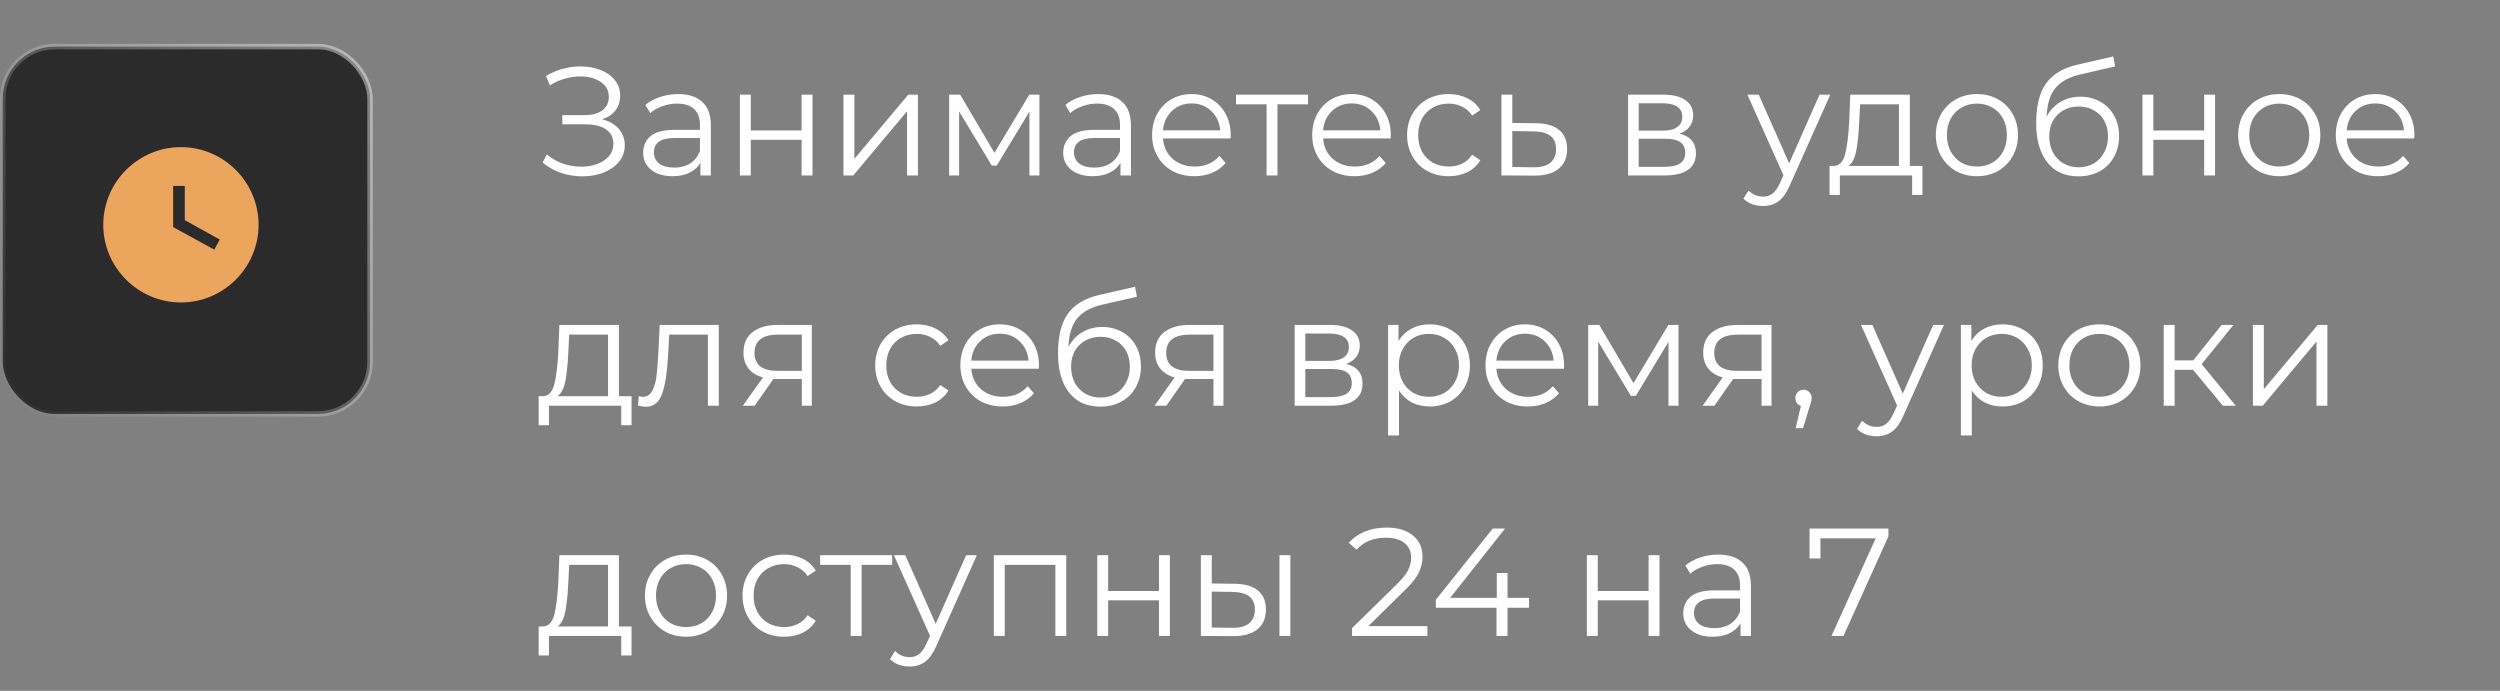 <?xml version="1.0" encoding="UTF-8"?> <svg xmlns="http://www.w3.org/2000/svg" width="228" height="63" viewBox="0 0 228 63" fill="none"><rect x="0" y="0" width="228" height="63" fill="#808080" stroke="none"/> <rect x="0.25" y="4.25" width="33.5" height="33.5" rx="4.75" fill="#2C2B2B" stroke="url(#paint0_linear_2937_215)" stroke-width="0.5"></rect> <path d="M54.908 10.876C55.552 11.035 56.056 11.324 56.42 11.744C56.793 12.164 56.98 12.668 56.98 13.256C56.98 13.825 56.803 14.325 56.448 14.754C56.093 15.183 55.622 15.515 55.034 15.748C54.446 15.972 53.807 16.084 53.116 16.084C52.463 16.084 51.819 15.981 51.184 15.776C50.559 15.561 49.994 15.244 49.49 14.824L49.868 14.082C50.297 14.446 50.787 14.726 51.338 14.922C51.889 15.109 52.444 15.202 53.004 15.202C53.536 15.202 54.026 15.118 54.474 14.95C54.922 14.782 55.277 14.544 55.538 14.236C55.809 13.919 55.944 13.545 55.944 13.116C55.944 12.547 55.72 12.108 55.272 11.8C54.824 11.492 54.194 11.338 53.382 11.338H51.282V10.498H53.326C54.017 10.498 54.553 10.353 54.936 10.064C55.328 9.765 55.524 9.355 55.524 8.832C55.524 8.253 55.277 7.801 54.782 7.474C54.287 7.138 53.667 6.97 52.92 6.97C52.453 6.97 51.982 7.04 51.506 7.18C51.03 7.311 50.577 7.511 50.148 7.782L49.798 6.928C50.769 6.349 51.819 6.06 52.948 6.06C53.611 6.06 54.217 6.167 54.768 6.382C55.319 6.597 55.753 6.905 56.07 7.306C56.397 7.707 56.56 8.179 56.56 8.72C56.56 9.243 56.415 9.695 56.126 10.078C55.837 10.451 55.431 10.717 54.908 10.876ZM61.848 8.58C62.81 8.58 63.547 8.823 64.06 9.308C64.574 9.784 64.83 10.493 64.83 11.436V16H63.878V14.852C63.654 15.235 63.323 15.533 62.884 15.748C62.455 15.963 61.942 16.07 61.344 16.07C60.523 16.07 59.87 15.874 59.384 15.482C58.899 15.09 58.656 14.572 58.656 13.928C58.656 13.303 58.88 12.799 59.328 12.416C59.786 12.033 60.509 11.842 61.498 11.842H63.836V11.394C63.836 10.759 63.659 10.279 63.304 9.952C62.95 9.616 62.432 9.448 61.75 9.448C61.284 9.448 60.836 9.527 60.406 9.686C59.977 9.835 59.608 10.045 59.3 10.316L58.852 9.574C59.226 9.257 59.674 9.014 60.196 8.846C60.719 8.669 61.27 8.58 61.848 8.58ZM61.498 15.286C62.058 15.286 62.539 15.16 62.94 14.908C63.342 14.647 63.64 14.273 63.836 13.788V12.584H61.526C60.266 12.584 59.636 13.023 59.636 13.9C59.636 14.329 59.8 14.67 60.126 14.922C60.453 15.165 60.91 15.286 61.498 15.286ZM67.477 8.636H68.471V11.898H73.105V8.636H74.099V16H73.105V12.752H68.471V16H67.477V8.636ZM76.924 8.636H77.918V14.488L82.832 8.636H83.714V16H82.72V10.148L77.82 16H76.924V8.636ZM94.794 8.636V16H93.884V10.176L90.902 15.104H90.454L87.472 10.162V16H86.562V8.636H87.57L90.692 13.942L93.87 8.636H94.794ZM100.157 8.58C101.118 8.58 101.856 8.823 102.369 9.308C102.882 9.784 103.139 10.493 103.139 11.436V16H102.187V14.852C101.963 15.235 101.632 15.533 101.193 15.748C100.764 15.963 100.25 16.07 99.653 16.07C98.832 16.07 98.178 15.874 97.693 15.482C97.208 15.09 96.965 14.572 96.965 13.928C96.965 13.303 97.189 12.799 97.637 12.416C98.094 12.033 98.818 11.842 99.807 11.842H102.145V11.394C102.145 10.759 101.968 10.279 101.613 9.952C101.258 9.616 100.74 9.448 100.059 9.448C99.592 9.448 99.144 9.527 98.715 9.686C98.286 9.835 97.917 10.045 97.609 10.316L97.161 9.574C97.534 9.257 97.982 9.014 98.505 8.846C99.028 8.669 99.578 8.58 100.157 8.58ZM99.807 15.286C100.367 15.286 100.848 15.16 101.249 14.908C101.65 14.647 101.949 14.273 102.145 13.788V12.584H99.835C98.575 12.584 97.945 13.023 97.945 13.9C97.945 14.329 98.108 14.67 98.435 14.922C98.762 15.165 99.219 15.286 99.807 15.286ZM112.225 12.626H106.065C106.121 13.391 106.415 14.012 106.947 14.488C107.479 14.955 108.151 15.188 108.963 15.188C109.42 15.188 109.84 15.109 110.223 14.95C110.606 14.782 110.937 14.539 111.217 14.222L111.777 14.866C111.45 15.258 111.04 15.557 110.545 15.762C110.06 15.967 109.523 16.07 108.935 16.07C108.179 16.07 107.507 15.911 106.919 15.594C106.34 15.267 105.888 14.819 105.561 14.25C105.234 13.681 105.071 13.037 105.071 12.318C105.071 11.599 105.225 10.955 105.533 10.386C105.85 9.817 106.28 9.373 106.821 9.056C107.372 8.739 107.988 8.58 108.669 8.58C109.35 8.58 109.962 8.739 110.503 9.056C111.044 9.373 111.469 9.817 111.777 10.386C112.085 10.946 112.239 11.59 112.239 12.318L112.225 12.626ZM108.669 9.434C107.96 9.434 107.362 9.663 106.877 10.12C106.401 10.568 106.13 11.156 106.065 11.884H111.287C111.222 11.156 110.946 10.568 110.461 10.12C109.985 9.663 109.388 9.434 108.669 9.434ZM119.291 9.518H116.505V16H115.511V9.518H112.725V8.636H119.291V9.518ZM126.827 12.626H120.667C120.723 13.391 121.017 14.012 121.549 14.488C122.081 14.955 122.753 15.188 123.565 15.188C124.022 15.188 124.442 15.109 124.825 14.95C125.207 14.782 125.539 14.539 125.819 14.222L126.379 14.866C126.052 15.258 125.641 15.557 125.147 15.762C124.661 15.967 124.125 16.07 123.537 16.07C122.781 16.07 122.109 15.911 121.521 15.594C120.942 15.267 120.489 14.819 120.163 14.25C119.836 13.681 119.673 13.037 119.673 12.318C119.673 11.599 119.827 10.955 120.135 10.386C120.452 9.817 120.881 9.373 121.423 9.056C121.973 8.739 122.589 8.58 123.271 8.58C123.952 8.58 124.563 8.739 125.105 9.056C125.646 9.373 126.071 9.817 126.379 10.386C126.687 10.946 126.841 11.59 126.841 12.318L126.827 12.626ZM123.271 9.434C122.561 9.434 121.964 9.663 121.479 10.12C121.003 10.568 120.732 11.156 120.667 11.884H125.889C125.823 11.156 125.548 10.568 125.063 10.12C124.587 9.663 123.989 9.434 123.271 9.434ZM132.121 16.07C131.393 16.07 130.74 15.911 130.161 15.594C129.592 15.277 129.144 14.833 128.817 14.264C128.49 13.685 128.327 13.037 128.327 12.318C128.327 11.599 128.49 10.955 128.817 10.386C129.144 9.817 129.592 9.373 130.161 9.056C130.74 8.739 131.393 8.58 132.121 8.58C132.756 8.58 133.32 8.706 133.815 8.958C134.319 9.201 134.716 9.56 135.005 10.036L134.263 10.54C134.02 10.176 133.712 9.905 133.339 9.728C132.966 9.541 132.56 9.448 132.121 9.448C131.589 9.448 131.108 9.569 130.679 9.812C130.259 10.045 129.928 10.381 129.685 10.82C129.452 11.259 129.335 11.758 129.335 12.318C129.335 12.887 129.452 13.391 129.685 13.83C129.928 14.259 130.259 14.595 130.679 14.838C131.108 15.071 131.589 15.188 132.121 15.188C132.56 15.188 132.966 15.099 133.339 14.922C133.712 14.745 134.02 14.474 134.263 14.11L135.005 14.614C134.716 15.09 134.319 15.454 133.815 15.706C133.311 15.949 132.746 16.07 132.121 16.07ZM140.094 11.24C141.018 11.249 141.718 11.455 142.194 11.856C142.679 12.257 142.922 12.836 142.922 13.592C142.922 14.376 142.66 14.978 142.138 15.398C141.624 15.818 140.878 16.023 139.898 16.014L136.93 16V8.636H137.924V11.212L140.094 11.24ZM139.842 15.258C140.523 15.267 141.036 15.132 141.382 14.852C141.736 14.563 141.914 14.143 141.914 13.592C141.914 13.051 141.741 12.649 141.396 12.388C141.05 12.127 140.532 11.991 139.842 11.982L137.924 11.954V15.23L139.842 15.258ZM153.172 12.192C154.171 12.425 154.67 13.027 154.67 13.998C154.67 14.642 154.432 15.137 153.956 15.482C153.48 15.827 152.771 16 151.828 16H148.482V8.636H151.73C152.57 8.636 153.228 8.799 153.704 9.126C154.18 9.453 154.418 9.919 154.418 10.526C154.418 10.927 154.306 11.273 154.082 11.562C153.868 11.842 153.564 12.052 153.172 12.192ZM149.448 11.912H151.66C152.23 11.912 152.664 11.805 152.962 11.59C153.27 11.375 153.424 11.063 153.424 10.652C153.424 10.241 153.27 9.933 152.962 9.728C152.664 9.523 152.23 9.42 151.66 9.42H149.448V11.912ZM151.786 15.216C152.421 15.216 152.897 15.113 153.214 14.908C153.532 14.703 153.69 14.381 153.69 13.942C153.69 13.503 153.546 13.181 153.256 12.976C152.967 12.761 152.51 12.654 151.884 12.654H149.448V15.216H151.786ZM166.922 8.636L163.24 16.882C162.941 17.573 162.596 18.063 162.204 18.352C161.812 18.641 161.341 18.786 160.79 18.786C160.435 18.786 160.104 18.73 159.796 18.618C159.488 18.506 159.222 18.338 158.998 18.114L159.46 17.372C159.833 17.745 160.281 17.932 160.804 17.932C161.14 17.932 161.425 17.839 161.658 17.652C161.901 17.465 162.125 17.148 162.33 16.7L162.652 15.986L159.362 8.636H160.398L163.17 14.894L165.942 8.636H166.922ZM175.325 15.132V17.778H174.387V16H167.793V17.778H166.855V15.132H167.275C167.769 15.104 168.105 14.74 168.283 14.04C168.46 13.34 168.581 12.36 168.647 11.1L168.745 8.636H174.177V15.132H175.325ZM169.557 11.156C169.51 12.201 169.421 13.065 169.291 13.746C169.16 14.418 168.927 14.88 168.591 15.132H173.183V9.518H169.641L169.557 11.156ZM180.3 16.07C179.59 16.07 178.951 15.911 178.382 15.594C177.812 15.267 177.364 14.819 177.038 14.25C176.711 13.681 176.548 13.037 176.548 12.318C176.548 11.599 176.711 10.955 177.038 10.386C177.364 9.817 177.812 9.373 178.382 9.056C178.951 8.739 179.59 8.58 180.3 8.58C181.009 8.58 181.648 8.739 182.218 9.056C182.787 9.373 183.23 9.817 183.548 10.386C183.874 10.955 184.038 11.599 184.038 12.318C184.038 13.037 183.874 13.681 183.548 14.25C183.23 14.819 182.787 15.267 182.218 15.594C181.648 15.911 181.009 16.07 180.3 16.07ZM180.3 15.188C180.822 15.188 181.289 15.071 181.7 14.838C182.12 14.595 182.446 14.255 182.68 13.816C182.913 13.377 183.03 12.878 183.03 12.318C183.03 11.758 182.913 11.259 182.68 10.82C182.446 10.381 182.12 10.045 181.7 9.812C181.289 9.569 180.822 9.448 180.3 9.448C179.777 9.448 179.306 9.569 178.886 9.812C178.475 10.045 178.148 10.381 177.906 10.82C177.672 11.259 177.556 11.758 177.556 12.318C177.556 12.878 177.672 13.377 177.906 13.816C178.148 14.255 178.475 14.595 178.886 14.838C179.306 15.071 179.777 15.188 180.3 15.188ZM189.732 8.818C190.413 8.818 191.02 8.972 191.552 9.28C192.093 9.579 192.513 10.003 192.812 10.554C193.111 11.095 193.26 11.716 193.26 12.416C193.26 13.135 193.101 13.774 192.784 14.334C192.476 14.885 192.042 15.314 191.482 15.622C190.922 15.93 190.278 16.084 189.55 16.084C188.327 16.084 187.38 15.655 186.708 14.796C186.036 13.937 185.7 12.752 185.7 11.24C185.7 9.663 185.999 8.454 186.596 7.614C187.203 6.774 188.145 6.205 189.424 5.906L192.728 5.15L192.896 6.06L189.788 6.774C188.733 7.007 187.959 7.423 187.464 8.02C186.969 8.608 186.699 9.481 186.652 10.638C186.951 10.069 187.366 9.625 187.898 9.308C188.43 8.981 189.041 8.818 189.732 8.818ZM189.578 15.258C190.091 15.258 190.549 15.141 190.95 14.908C191.361 14.665 191.678 14.329 191.902 13.9C192.135 13.471 192.252 12.985 192.252 12.444C192.252 11.903 192.14 11.427 191.916 11.016C191.692 10.605 191.375 10.288 190.964 10.064C190.563 9.831 190.101 9.714 189.578 9.714C189.055 9.714 188.589 9.831 188.178 10.064C187.777 10.288 187.459 10.605 187.226 11.016C187.002 11.427 186.89 11.903 186.89 12.444C186.89 12.985 187.002 13.471 187.226 13.9C187.459 14.329 187.781 14.665 188.192 14.908C188.603 15.141 189.065 15.258 189.578 15.258ZM195.391 8.636H196.385V11.898H201.019V8.636H202.013V16H201.019V12.752H196.385V16H195.391V8.636ZM207.876 16.07C207.166 16.07 206.527 15.911 205.958 15.594C205.388 15.267 204.94 14.819 204.614 14.25C204.287 13.681 204.124 13.037 204.124 12.318C204.124 11.599 204.287 10.955 204.614 10.386C204.94 9.817 205.388 9.373 205.958 9.056C206.527 8.739 207.166 8.58 207.876 8.58C208.585 8.58 209.224 8.739 209.794 9.056C210.363 9.373 210.806 9.817 211.124 10.386C211.45 10.955 211.614 11.599 211.614 12.318C211.614 13.037 211.45 13.681 211.124 14.25C210.806 14.819 210.363 15.267 209.794 15.594C209.224 15.911 208.585 16.07 207.876 16.07ZM207.876 15.188C208.398 15.188 208.865 15.071 209.276 14.838C209.696 14.595 210.022 14.255 210.256 13.816C210.489 13.377 210.606 12.878 210.606 12.318C210.606 11.758 210.489 11.259 210.256 10.82C210.022 10.381 209.696 10.045 209.276 9.812C208.865 9.569 208.398 9.448 207.876 9.448C207.353 9.448 206.882 9.569 206.462 9.812C206.051 10.045 205.724 10.381 205.482 10.82C205.248 11.259 205.132 11.758 205.132 12.318C205.132 12.878 205.248 13.377 205.482 13.816C205.724 14.255 206.051 14.595 206.462 14.838C206.882 15.071 207.353 15.188 207.876 15.188ZM220.178 12.626H214.018C214.074 13.391 214.368 14.012 214.9 14.488C215.432 14.955 216.104 15.188 216.916 15.188C217.374 15.188 217.794 15.109 218.176 14.95C218.559 14.782 218.89 14.539 219.17 14.222L219.73 14.866C219.404 15.258 218.993 15.557 218.498 15.762C218.013 15.967 217.476 16.07 216.888 16.07C216.132 16.07 215.46 15.911 214.872 15.594C214.294 15.267 213.841 14.819 213.514 14.25C213.188 13.681 213.024 13.037 213.024 12.318C213.024 11.599 213.178 10.955 213.486 10.386C213.804 9.817 214.233 9.373 214.774 9.056C215.325 8.739 215.941 8.58 216.622 8.58C217.304 8.58 217.915 8.739 218.456 9.056C218.998 9.373 219.422 9.817 219.73 10.386C220.038 10.946 220.192 11.59 220.192 12.318L220.178 12.626ZM216.622 9.434C215.913 9.434 215.316 9.663 214.83 10.12C214.354 10.568 214.084 11.156 214.018 11.884H219.24C219.175 11.156 218.9 10.568 218.414 10.12C217.938 9.663 217.341 9.434 216.622 9.434ZM57.596 36.132V38.778H56.658V37H50.064V38.778H49.126V36.132H49.546C50.041 36.104 50.377 35.74 50.554 35.04C50.731 34.34 50.853 33.36 50.918 32.1L51.016 29.636H56.448V36.132H57.596ZM51.828 32.156C51.781 33.201 51.693 34.065 51.562 34.746C51.431 35.418 51.198 35.88 50.862 36.132H55.454V30.518H51.912L51.828 32.156ZM65.553 29.636V37H64.559V30.518H61.031L60.933 32.338C60.858 33.869 60.681 35.045 60.401 35.866C60.121 36.687 59.622 37.098 58.903 37.098C58.707 37.098 58.469 37.061 58.189 36.986L58.259 36.132C58.427 36.169 58.544 36.188 58.609 36.188C58.992 36.188 59.281 36.011 59.477 35.656C59.673 35.301 59.804 34.863 59.869 34.34C59.934 33.817 59.99 33.127 60.037 32.268L60.163 29.636H65.553ZM74.035 29.636V37H73.125V34.564H70.815H70.535L68.827 37H67.749L69.583 34.424C69.013 34.265 68.575 33.995 68.267 33.612C67.959 33.229 67.805 32.744 67.805 32.156C67.805 31.335 68.085 30.709 68.645 30.28C69.205 29.851 69.97 29.636 70.941 29.636H74.035ZM68.813 32.184C68.813 33.276 69.508 33.822 70.899 33.822H73.125V30.518H70.969C69.531 30.518 68.813 31.073 68.813 32.184ZM83.613 37.07C82.885 37.07 82.232 36.911 81.653 36.594C81.084 36.277 80.636 35.833 80.309 35.264C79.983 34.685 79.819 34.037 79.819 33.318C79.819 32.599 79.983 31.955 80.309 31.386C80.636 30.817 81.084 30.373 81.653 30.056C82.232 29.739 82.885 29.58 83.613 29.58C84.248 29.58 84.812 29.706 85.307 29.958C85.811 30.201 86.208 30.56 86.497 31.036L85.755 31.54C85.513 31.176 85.204 30.905 84.831 30.728C84.458 30.541 84.052 30.448 83.613 30.448C83.081 30.448 82.6 30.569 82.171 30.812C81.751 31.045 81.42 31.381 81.177 31.82C80.944 32.259 80.827 32.758 80.827 33.318C80.827 33.887 80.944 34.391 81.177 34.83C81.42 35.259 81.751 35.595 82.171 35.838C82.6 36.071 83.081 36.188 83.613 36.188C84.052 36.188 84.458 36.099 84.831 35.922C85.204 35.745 85.513 35.474 85.755 35.11L86.497 35.614C86.208 36.09 85.811 36.454 85.307 36.706C84.803 36.949 84.239 37.07 83.613 37.07ZM94.739 33.626H88.579C88.635 34.391 88.929 35.012 89.461 35.488C89.993 35.955 90.665 36.188 91.477 36.188C91.934 36.188 92.354 36.109 92.737 35.95C93.119 35.782 93.451 35.539 93.731 35.222L94.291 35.866C93.964 36.258 93.553 36.557 93.059 36.762C92.573 36.967 92.037 37.07 91.449 37.07C90.693 37.07 90.021 36.911 89.433 36.594C88.854 36.267 88.401 35.819 88.075 35.25C87.748 34.681 87.585 34.037 87.585 33.318C87.585 32.599 87.739 31.955 88.047 31.386C88.364 30.817 88.793 30.373 89.335 30.056C89.885 29.739 90.501 29.58 91.183 29.58C91.864 29.58 92.475 29.739 93.017 30.056C93.558 30.373 93.983 30.817 94.291 31.386C94.599 31.946 94.753 32.59 94.753 33.318L94.739 33.626ZM91.183 30.434C90.473 30.434 89.876 30.663 89.391 31.12C88.915 31.568 88.644 32.156 88.579 32.884H93.801C93.735 32.156 93.46 31.568 92.975 31.12C92.499 30.663 91.901 30.434 91.183 30.434ZM100.523 29.818C101.204 29.818 101.811 29.972 102.343 30.28C102.884 30.579 103.304 31.003 103.603 31.554C103.902 32.095 104.051 32.716 104.051 33.416C104.051 34.135 103.892 34.774 103.575 35.334C103.267 35.885 102.833 36.314 102.273 36.622C101.713 36.93 101.069 37.084 100.341 37.084C99.118 37.084 98.171 36.655 97.499 35.796C96.827 34.937 96.491 33.752 96.491 32.24C96.491 30.663 96.79 29.454 97.387 28.614C97.994 27.774 98.936 27.205 100.215 26.906L103.519 26.15L103.687 27.06L100.579 27.774C99.524 28.007 98.75 28.423 98.255 29.02C97.76 29.608 97.49 30.481 97.443 31.638C97.742 31.069 98.157 30.625 98.689 30.308C99.221 29.981 99.832 29.818 100.523 29.818ZM100.369 36.258C100.882 36.258 101.34 36.141 101.741 35.908C102.152 35.665 102.469 35.329 102.693 34.9C102.926 34.471 103.043 33.985 103.043 33.444C103.043 32.903 102.931 32.427 102.707 32.016C102.483 31.605 102.166 31.288 101.755 31.064C101.354 30.831 100.892 30.714 100.369 30.714C99.846 30.714 99.38 30.831 98.969 31.064C98.568 31.288 98.25 31.605 98.017 32.016C97.793 32.427 97.681 32.903 97.681 33.444C97.681 33.985 97.793 34.471 98.017 34.9C98.25 35.329 98.572 35.665 98.983 35.908C99.394 36.141 99.856 36.258 100.369 36.258ZM111.578 29.636V37H110.668V34.564H108.358H108.078L106.37 37H105.292L107.126 34.424C106.556 34.265 106.118 33.995 105.81 33.612C105.502 33.229 105.348 32.744 105.348 32.156C105.348 31.335 105.628 30.709 106.188 30.28C106.748 29.851 107.513 29.636 108.484 29.636H111.578ZM106.356 32.184C106.356 33.276 107.051 33.822 108.442 33.822H110.668V30.518H108.512C107.074 30.518 106.356 31.073 106.356 32.184ZM122.766 33.192C123.765 33.425 124.264 34.027 124.264 34.998C124.264 35.642 124.026 36.137 123.55 36.482C123.074 36.827 122.365 37 121.422 37H118.076V29.636H121.324C122.164 29.636 122.822 29.799 123.298 30.126C123.774 30.453 124.012 30.919 124.012 31.526C124.012 31.927 123.9 32.273 123.676 32.562C123.461 32.842 123.158 33.052 122.766 33.192ZM119.042 32.912H121.254C121.823 32.912 122.257 32.805 122.556 32.59C122.864 32.375 123.018 32.063 123.018 31.652C123.018 31.241 122.864 30.933 122.556 30.728C122.257 30.523 121.823 30.42 121.254 30.42H119.042V32.912ZM121.38 36.216C122.015 36.216 122.491 36.113 122.808 35.908C123.125 35.703 123.284 35.381 123.284 34.942C123.284 34.503 123.139 34.181 122.85 33.976C122.561 33.761 122.103 33.654 121.478 33.654H119.042V36.216H121.38ZM130.388 29.58C131.078 29.58 131.704 29.739 132.264 30.056C132.824 30.364 133.262 30.803 133.58 31.372C133.897 31.941 134.056 32.59 134.056 33.318C134.056 34.055 133.897 34.709 133.58 35.278C133.262 35.847 132.824 36.291 132.264 36.608C131.713 36.916 131.088 37.07 130.388 37.07C129.79 37.07 129.249 36.949 128.764 36.706C128.288 36.454 127.896 36.09 127.588 35.614V39.716H126.594V29.636H127.546V31.092C127.844 30.607 128.236 30.233 128.722 29.972C129.216 29.711 129.772 29.58 130.388 29.58ZM130.318 36.188C130.831 36.188 131.298 36.071 131.718 35.838C132.138 35.595 132.464 35.255 132.698 34.816C132.94 34.377 133.062 33.878 133.062 33.318C133.062 32.758 132.94 32.263 132.698 31.834C132.464 31.395 132.138 31.055 131.718 30.812C131.298 30.569 130.831 30.448 130.318 30.448C129.795 30.448 129.324 30.569 128.904 30.812C128.493 31.055 128.166 31.395 127.924 31.834C127.69 32.263 127.574 32.758 127.574 33.318C127.574 33.878 127.69 34.377 127.924 34.816C128.166 35.255 128.493 35.595 128.904 35.838C129.324 36.071 129.795 36.188 130.318 36.188ZM142.631 33.626H136.471C136.527 34.391 136.821 35.012 137.353 35.488C137.885 35.955 138.557 36.188 139.369 36.188C139.827 36.188 140.247 36.109 140.629 35.95C141.012 35.782 141.343 35.539 141.623 35.222L142.183 35.866C141.857 36.258 141.446 36.557 140.951 36.762C140.466 36.967 139.929 37.07 139.341 37.07C138.585 37.07 137.913 36.911 137.325 36.594C136.747 36.267 136.294 35.819 135.967 35.25C135.641 34.681 135.477 34.037 135.477 33.318C135.477 32.599 135.631 31.955 135.939 31.386C136.257 30.817 136.686 30.373 137.227 30.056C137.778 29.739 138.394 29.58 139.075 29.58C139.757 29.58 140.368 29.739 140.909 30.056C141.451 30.373 141.875 30.817 142.183 31.386C142.491 31.946 142.645 32.59 142.645 33.318L142.631 33.626ZM139.075 30.434C138.366 30.434 137.769 30.663 137.283 31.12C136.807 31.568 136.537 32.156 136.471 32.884H141.693C141.628 32.156 141.353 31.568 140.867 31.12C140.391 30.663 139.794 30.434 139.075 30.434ZM153.078 29.636V37H152.168V31.176L149.186 36.104H148.738L145.756 31.162V37H144.846V29.636H145.854L148.976 34.942L152.154 29.636H153.078ZM161.562 29.636V37H160.652V34.564H158.342H158.062L156.354 37H155.276L157.11 34.424C156.541 34.265 156.102 33.995 155.794 33.612C155.486 33.229 155.332 32.744 155.332 32.156C155.332 31.335 155.612 30.709 156.172 30.28C156.732 29.851 157.498 29.636 158.468 29.636H161.562ZM156.34 32.184C156.34 33.276 157.036 33.822 158.426 33.822H160.652V30.518H158.496C157.059 30.518 156.34 31.073 156.34 32.184ZM164.48 35.544C164.695 35.544 164.872 35.619 165.012 35.768C165.152 35.908 165.222 36.085 165.222 36.3C165.222 36.412 165.204 36.533 165.166 36.664C165.138 36.795 165.092 36.944 165.026 37.112L164.438 39.044H163.766L164.242 37.014C164.093 36.967 163.972 36.883 163.878 36.762C163.785 36.631 163.738 36.477 163.738 36.3C163.738 36.085 163.808 35.908 163.948 35.768C164.088 35.619 164.266 35.544 164.48 35.544ZM177.285 29.636L173.603 37.882C173.305 38.573 172.959 39.063 172.567 39.352C172.175 39.641 171.704 39.786 171.153 39.786C170.799 39.786 170.467 39.73 170.159 39.618C169.851 39.506 169.585 39.338 169.361 39.114L169.823 38.372C170.197 38.745 170.645 38.932 171.167 38.932C171.503 38.932 171.788 38.839 172.021 38.652C172.264 38.465 172.488 38.148 172.693 37.7L173.015 36.986L169.725 29.636H170.761L173.533 35.894L176.305 29.636H177.285ZM182.628 29.58C183.319 29.58 183.944 29.739 184.504 30.056C185.064 30.364 185.503 30.803 185.82 31.372C186.137 31.941 186.296 32.59 186.296 33.318C186.296 34.055 186.137 34.709 185.82 35.278C185.503 35.847 185.064 36.291 184.504 36.608C183.953 36.916 183.328 37.07 182.628 37.07C182.031 37.07 181.489 36.949 181.004 36.706C180.528 36.454 180.136 36.09 179.828 35.614V39.716H178.834V29.636H179.786V31.092C180.085 30.607 180.477 30.233 180.962 29.972C181.457 29.711 182.012 29.58 182.628 29.58ZM182.558 36.188C183.071 36.188 183.538 36.071 183.958 35.838C184.378 35.595 184.705 35.255 184.938 34.816C185.181 34.377 185.302 33.878 185.302 33.318C185.302 32.758 185.181 32.263 184.938 31.834C184.705 31.395 184.378 31.055 183.958 30.812C183.538 30.569 183.071 30.448 182.558 30.448C182.035 30.448 181.564 30.569 181.144 30.812C180.733 31.055 180.407 31.395 180.164 31.834C179.931 32.263 179.814 32.758 179.814 33.318C179.814 33.878 179.931 34.377 180.164 34.816C180.407 35.255 180.733 35.595 181.144 35.838C181.564 36.071 182.035 36.188 182.558 36.188ZM191.47 37.07C190.76 37.07 190.121 36.911 189.552 36.594C188.982 36.267 188.534 35.819 188.208 35.25C187.881 34.681 187.718 34.037 187.718 33.318C187.718 32.599 187.881 31.955 188.208 31.386C188.534 30.817 188.982 30.373 189.552 30.056C190.121 29.739 190.76 29.58 191.47 29.58C192.179 29.58 192.818 29.739 193.388 30.056C193.957 30.373 194.4 30.817 194.718 31.386C195.044 31.955 195.208 32.599 195.208 33.318C195.208 34.037 195.044 34.681 194.718 35.25C194.4 35.819 193.957 36.267 193.388 36.594C192.818 36.911 192.179 37.07 191.47 37.07ZM191.47 36.188C191.992 36.188 192.459 36.071 192.87 35.838C193.29 35.595 193.616 35.255 193.85 34.816C194.083 34.377 194.2 33.878 194.2 33.318C194.2 32.758 194.083 32.259 193.85 31.82C193.616 31.381 193.29 31.045 192.87 30.812C192.459 30.569 191.992 30.448 191.47 30.448C190.947 30.448 190.476 30.569 190.056 30.812C189.645 31.045 189.318 31.381 189.076 31.82C188.842 32.259 188.726 32.758 188.726 33.318C188.726 33.878 188.842 34.377 189.076 34.816C189.318 35.255 189.645 35.595 190.056 35.838C190.476 36.071 190.947 36.188 191.47 36.188ZM200.006 33.724H198.326V37H197.332V29.636H198.326V32.87H200.02L202.61 29.636H203.688L200.79 33.206L203.898 37H202.722L200.006 33.724ZM205.467 29.636H206.461V35.488L211.375 29.636H212.257V37H211.263V31.148L206.363 37H205.467V29.636ZM57.596 57.132V59.778H56.658V58H50.064V59.778H49.126V57.132H49.546C50.041 57.104 50.377 56.74 50.554 56.04C50.731 55.34 50.853 54.36 50.918 53.1L51.016 50.636H56.448V57.132H57.596ZM51.828 53.156C51.781 54.201 51.693 55.065 51.562 55.746C51.431 56.418 51.198 56.88 50.862 57.132H55.454V51.518H51.912L51.828 53.156ZM62.571 58.07C61.862 58.07 61.222 57.911 60.653 57.594C60.084 57.267 59.636 56.819 59.309 56.25C58.983 55.681 58.819 55.037 58.819 54.318C58.819 53.599 58.983 52.955 59.309 52.386C59.636 51.817 60.084 51.373 60.653 51.056C61.222 50.739 61.862 50.58 62.571 50.58C63.281 50.58 63.92 50.739 64.489 51.056C65.058 51.373 65.502 51.817 65.819 52.386C66.146 52.955 66.309 53.599 66.309 54.318C66.309 55.037 66.146 55.681 65.819 56.25C65.502 56.819 65.058 57.267 64.489 57.594C63.92 57.911 63.281 58.07 62.571 58.07ZM62.571 57.188C63.094 57.188 63.56 57.071 63.971 56.838C64.391 56.595 64.718 56.255 64.951 55.816C65.184 55.377 65.301 54.878 65.301 54.318C65.301 53.758 65.184 53.259 64.951 52.82C64.718 52.381 64.391 52.045 63.971 51.812C63.56 51.569 63.094 51.448 62.571 51.448C62.048 51.448 61.577 51.569 61.157 51.812C60.746 52.045 60.42 52.381 60.177 52.82C59.944 53.259 59.827 53.758 59.827 54.318C59.827 54.878 59.944 55.377 60.177 55.816C60.42 56.255 60.746 56.595 61.157 56.838C61.577 57.071 62.048 57.188 62.571 57.188ZM71.513 58.07C70.785 58.07 70.132 57.911 69.553 57.594C68.984 57.277 68.536 56.833 68.21 56.264C67.883 55.685 67.719 55.037 67.719 54.318C67.719 53.599 67.883 52.955 68.21 52.386C68.536 51.817 68.984 51.373 69.553 51.056C70.132 50.739 70.785 50.58 71.513 50.58C72.148 50.58 72.713 50.706 73.207 50.958C73.712 51.201 74.108 51.56 74.397 52.036L73.656 52.54C73.413 52.176 73.105 51.905 72.731 51.728C72.358 51.541 71.952 51.448 71.513 51.448C70.981 51.448 70.501 51.569 70.072 51.812C69.651 52.045 69.32 52.381 69.078 52.82C68.844 53.259 68.728 53.758 68.728 54.318C68.728 54.887 68.844 55.391 69.078 55.83C69.32 56.259 69.651 56.595 70.072 56.838C70.501 57.071 70.981 57.188 71.513 57.188C71.952 57.188 72.358 57.099 72.731 56.922C73.105 56.745 73.413 56.474 73.656 56.11L74.397 56.614C74.108 57.09 73.712 57.454 73.207 57.706C72.704 57.949 72.139 58.07 71.513 58.07ZM81.365 51.518H78.579V58H77.585V51.518H74.799V50.636H81.365V51.518ZM89.088 50.636L85.406 58.882C85.107 59.573 84.762 60.063 84.37 60.352C83.978 60.641 83.507 60.786 82.956 60.786C82.601 60.786 82.27 60.73 81.962 60.618C81.654 60.506 81.388 60.338 81.164 60.114L81.626 59.372C81.999 59.745 82.447 59.932 82.97 59.932C83.306 59.932 83.591 59.839 83.824 59.652C84.067 59.465 84.291 59.148 84.496 58.7L84.818 57.986L81.528 50.636H82.564L85.336 56.894L88.108 50.636H89.088ZM97.245 50.636V58H96.251V51.518H91.631V58H90.637V50.636H97.245ZM100.07 50.636H101.064V53.898H105.698V50.636H106.692V58H105.698V54.752H101.064V58H100.07V50.636ZM112.612 53.24C113.536 53.249 114.24 53.455 114.726 53.856C115.211 54.257 115.454 54.836 115.454 55.592C115.454 56.376 115.192 56.978 114.67 57.398C114.147 57.818 113.4 58.023 112.43 58.014L109.518 58V50.636H110.512V53.212L112.612 53.24ZM116.686 50.636H117.68V58H116.686V50.636ZM112.374 57.258C113.055 57.267 113.568 57.132 113.914 56.852C114.268 56.563 114.446 56.143 114.446 55.592C114.446 55.051 114.273 54.649 113.928 54.388C113.582 54.127 113.064 53.991 112.374 53.982L110.512 53.954V57.23L112.374 57.258ZM130.18 57.104V58H123.306V57.286L127.38 53.296C127.893 52.792 128.238 52.358 128.416 51.994C128.602 51.621 128.696 51.247 128.696 50.874C128.696 50.295 128.495 49.847 128.094 49.53C127.702 49.203 127.137 49.04 126.4 49.04C125.252 49.04 124.36 49.404 123.726 50.132L123.012 49.516C123.394 49.068 123.88 48.723 124.468 48.48C125.065 48.237 125.737 48.116 126.484 48.116C127.482 48.116 128.271 48.354 128.85 48.83C129.438 49.297 129.732 49.941 129.732 50.762C129.732 51.266 129.62 51.751 129.396 52.218C129.172 52.685 128.747 53.221 128.122 53.828L124.79 57.104H130.18ZM139.447 55.424H137.487V58H136.479V55.424H130.949V54.696L136.143 48.2H137.263L132.251 54.528H136.507V52.26H137.487V54.528H139.447V55.424ZM144.723 50.636H145.717V53.898H150.351V50.636H151.345V58H150.351V54.752H145.717V58H144.723V50.636ZM156.704 50.58C157.665 50.58 158.403 50.823 158.916 51.308C159.429 51.784 159.686 52.493 159.686 53.436V58H158.734V56.852C158.51 57.235 158.179 57.533 157.74 57.748C157.311 57.963 156.797 58.07 156.2 58.07C155.379 58.07 154.725 57.874 154.24 57.482C153.755 57.09 153.512 56.572 153.512 55.928C153.512 55.303 153.736 54.799 154.184 54.416C154.641 54.033 155.365 53.842 156.354 53.842H158.692V53.394C158.692 52.759 158.515 52.279 158.16 51.952C157.805 51.616 157.287 51.448 156.606 51.448C156.139 51.448 155.691 51.527 155.262 51.686C154.833 51.835 154.464 52.045 154.156 52.316L153.708 51.574C154.081 51.257 154.529 51.014 155.052 50.846C155.575 50.669 156.125 50.58 156.704 50.58ZM156.354 57.286C156.914 57.286 157.395 57.16 157.796 56.908C158.197 56.647 158.496 56.273 158.692 55.788V54.584H156.382C155.122 54.584 154.492 55.023 154.492 55.9C154.492 56.329 154.655 56.67 154.982 56.922C155.309 57.165 155.766 57.286 156.354 57.286ZM172.226 48.2V48.914L168.124 58H167.032L171.064 49.096H166.024V50.93H165.03V48.2H172.226Z" fill="white"></path> <path d="M16.5 13.417C12.604 13.417 9.417 16.605 9.417 20.5C9.417 24.396 12.604 27.584 16.5 27.584C20.396 27.584 23.583 24.396 23.583 20.5C23.583 16.605 20.396 13.417 16.5 13.417ZM19.546 22.767L15.792 20.713V16.959H16.854V20.075L20.042 21.846L19.546 22.767Z" fill="#ECA55C"></path> <defs> <linearGradient id="paint0_linear_2937_215" x1="86.5" y1="-24" x2="-1.28895e-06" y2="38" gradientUnits="userSpaceOnUse"> <stop stop-color="white"></stop> <stop offset="1" stop-color="white" stop-opacity="0"></stop> </linearGradient> </defs> </svg> 